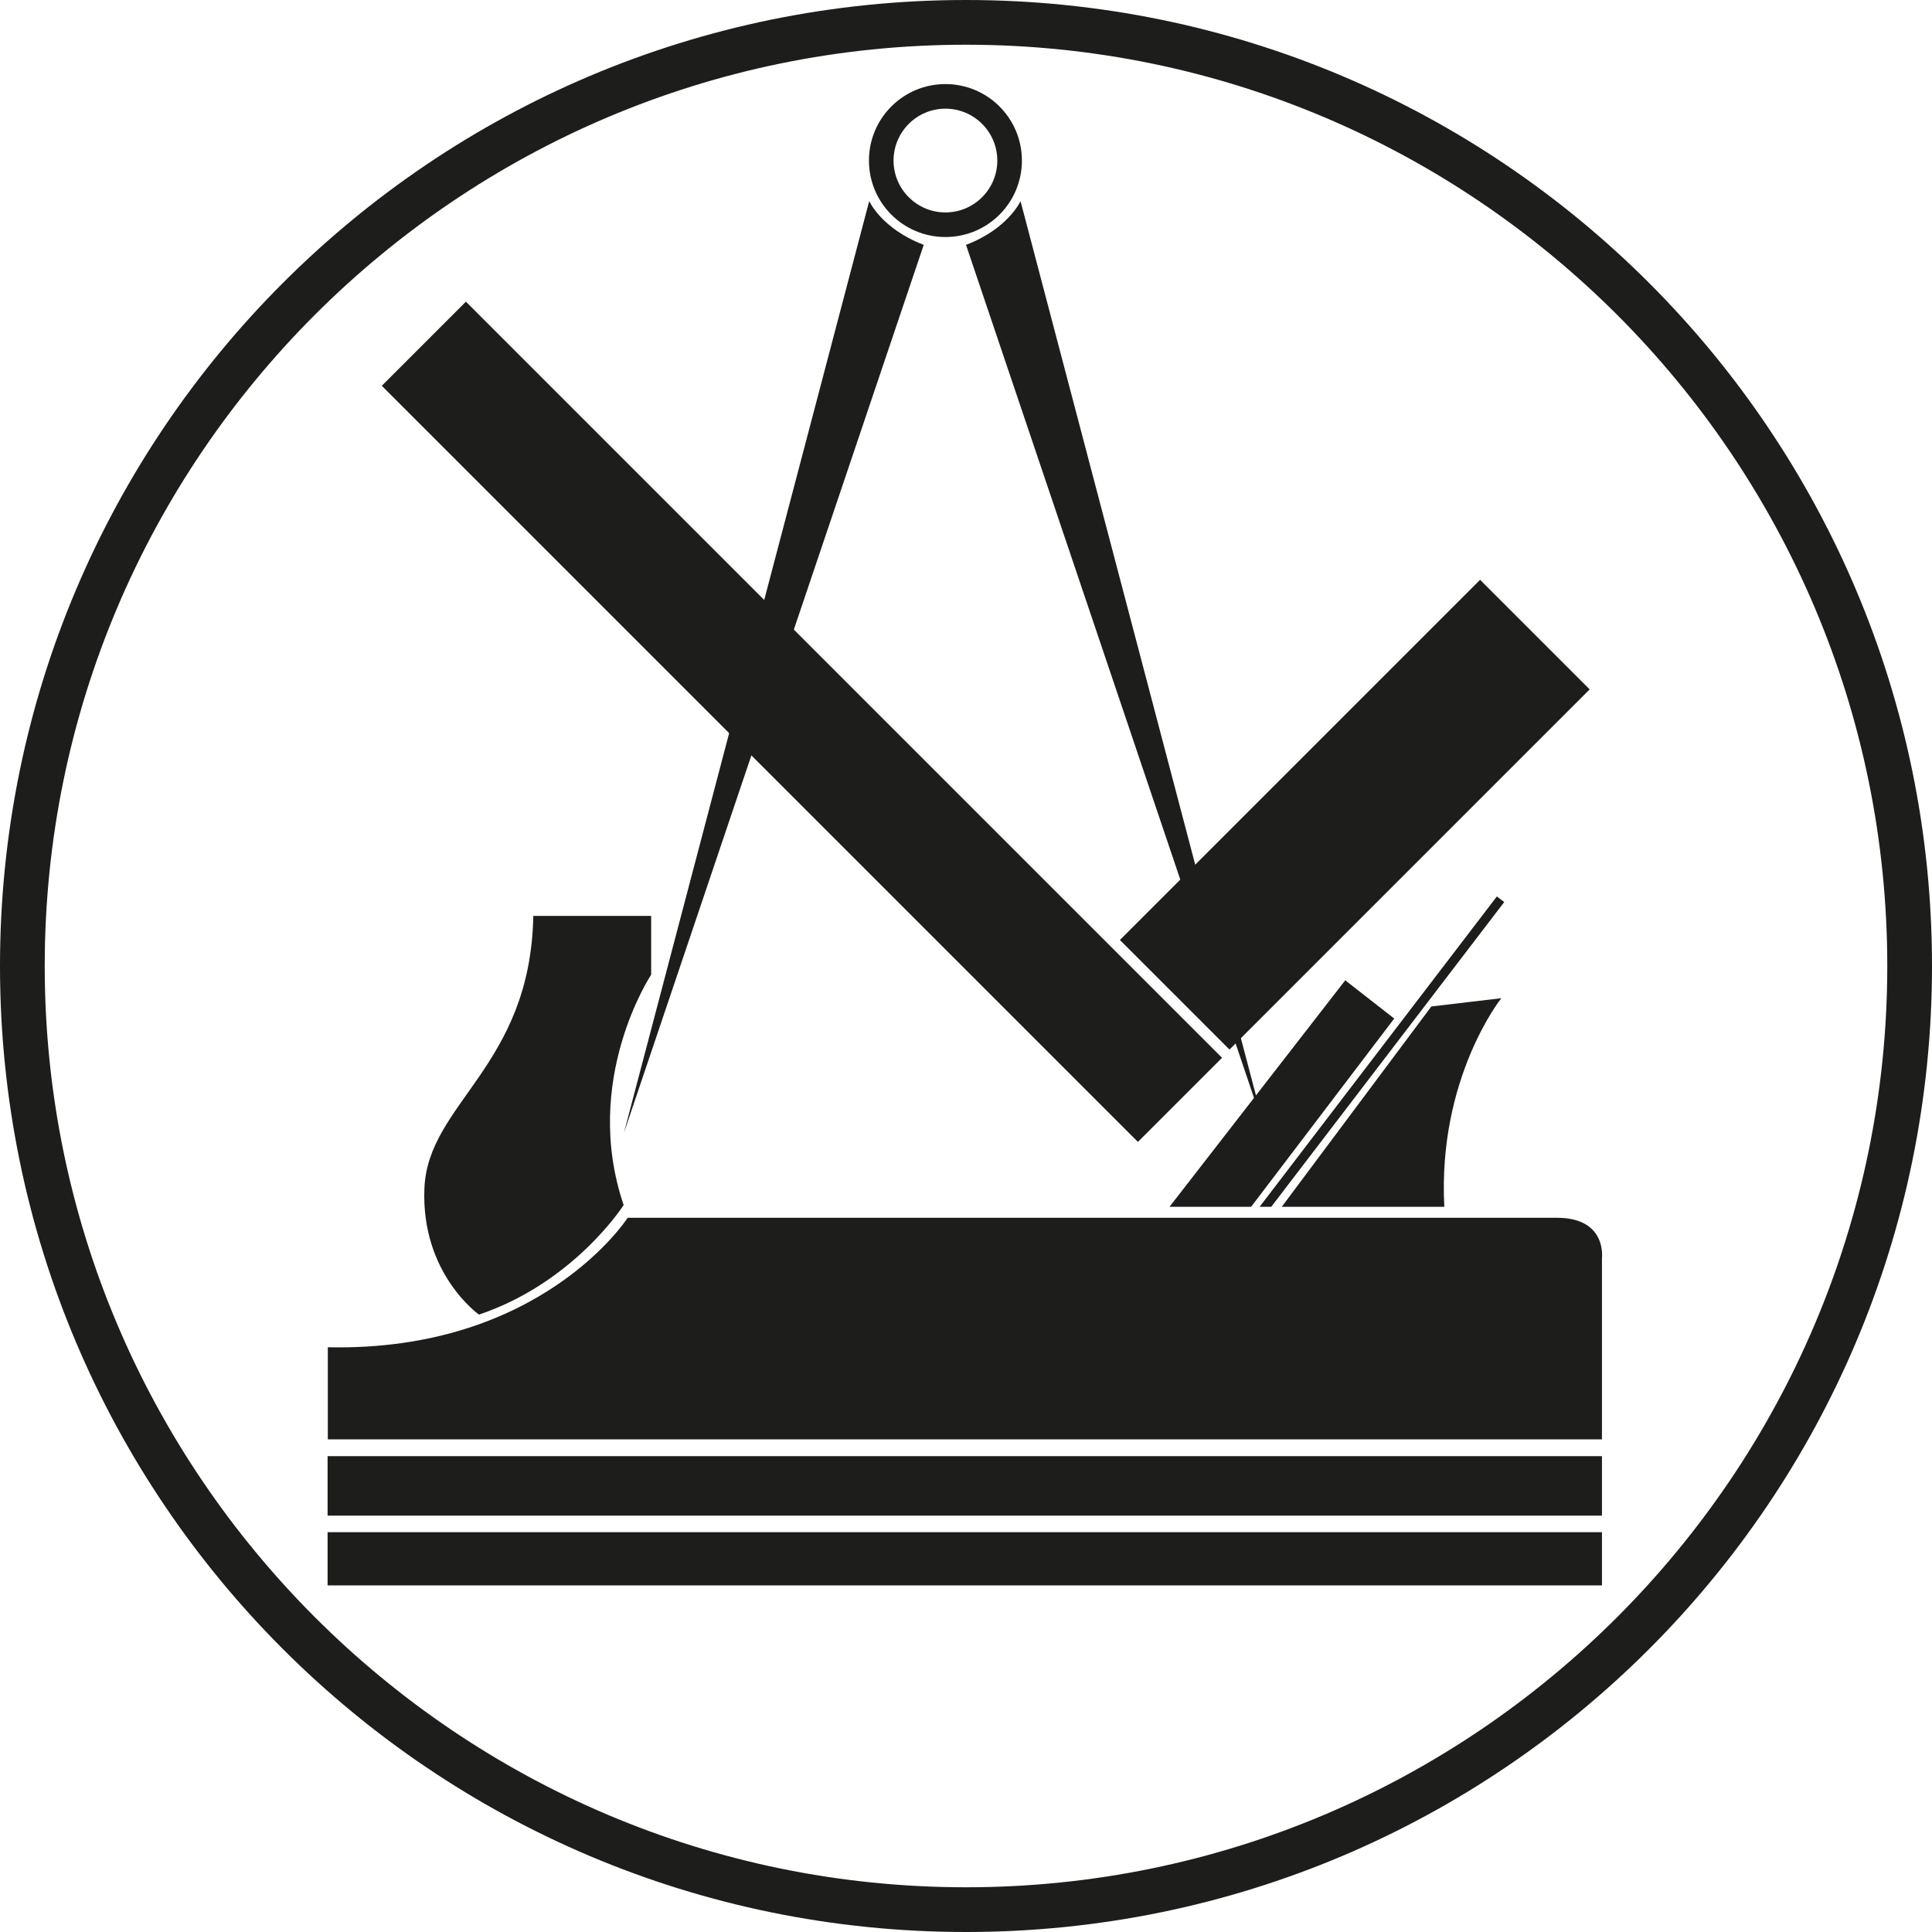 <svg xmlns="http://www.w3.org/2000/svg" id="Ebene_2" data-name="Ebene 2" viewBox="0 0 86.4 86.4"><defs><style>      .cls-1 {        fill: #1d1d1b;      }    </style></defs><g id="Ebene_1-2" data-name="Ebene 1"><g><rect class="cls-1" x="33.2" y="8.37" width="5.32" height="47.82" transform="translate(-12.32 34.81) rotate(-45)"></rect><rect class="cls-1" x="57.12" y="25.05" width="6.93" height="22.78" transform="translate(77.66 105.04) rotate(-135)"></rect><path class="cls-1" d="M42.28,4.86c1.28,0,2.32,1.04,2.32,2.32s-1.04,2.32-2.32,2.32-2.32-1.04-2.32-2.32,1.04-2.32,2.32-2.32M42.28,3.76c-1.89,0-3.42,1.53-3.42,3.42s1.53,3.42,3.42,3.42,3.42-1.53,3.42-3.42-1.53-3.42-3.42-3.42h0Z"></path><path class="cls-1" d="M38.87,8.99s.55,1.24,2.44,1.96l-13.41,39.72,10.97-41.67Z"></path><path class="cls-1" d="M45.64,8.99s-.55,1.24-2.44,1.96l13.41,39.72-10.97-41.67Z"></path><path class="cls-1" d="M23.86,40.96h5.26v2.63s-3.13,4.71-1.23,10.3c0,0-2.2,3.46-6.47,4.9,0,0-2.6-1.83-2.44-5.65s4.74-5.43,4.87-12.18Z"></path><rect class="cls-1" x="14.65" y="68.52" width="56.99" height="2.38"></rect><g><rect class="cls-1" x="14.65" y="65.12" width="56.99" height="2.66"></rect><path class="cls-1" d="M71.64,64.38v-8.11s.24-1.81-2.01-1.81H28.07s-3.85,6-13.41,5.79v4.12h56.99Z"></path></g><polygon class="cls-1" points="60.16 43.84 62.35 45.55 55.95 53.97 52.3 53.97 60.16 43.84"></polygon><path class="cls-1" d="M67.14,44.64s-2.85,3.56-2.55,9.33h-7.27l6.69-8.96,3.13-.37Z"></path><polygon class="cls-1" points="56.85 53.97 67.27 40.34 66.94 40.09 56.33 53.97 56.85 53.97"></polygon><path class="cls-1" d="M43.2,2c22.72,0,41.2,18.48,41.2,41.2s-18.48,41.2-41.2,41.2S2,65.92,2,43.2,20.48,2,43.2,2M43.2,0C19.34,0,0,19.34,0,43.2s19.34,43.2,43.2,43.2,43.2-19.34,43.2-43.2S67.06,0,43.2,0h0Z"></path></g></g></svg>
